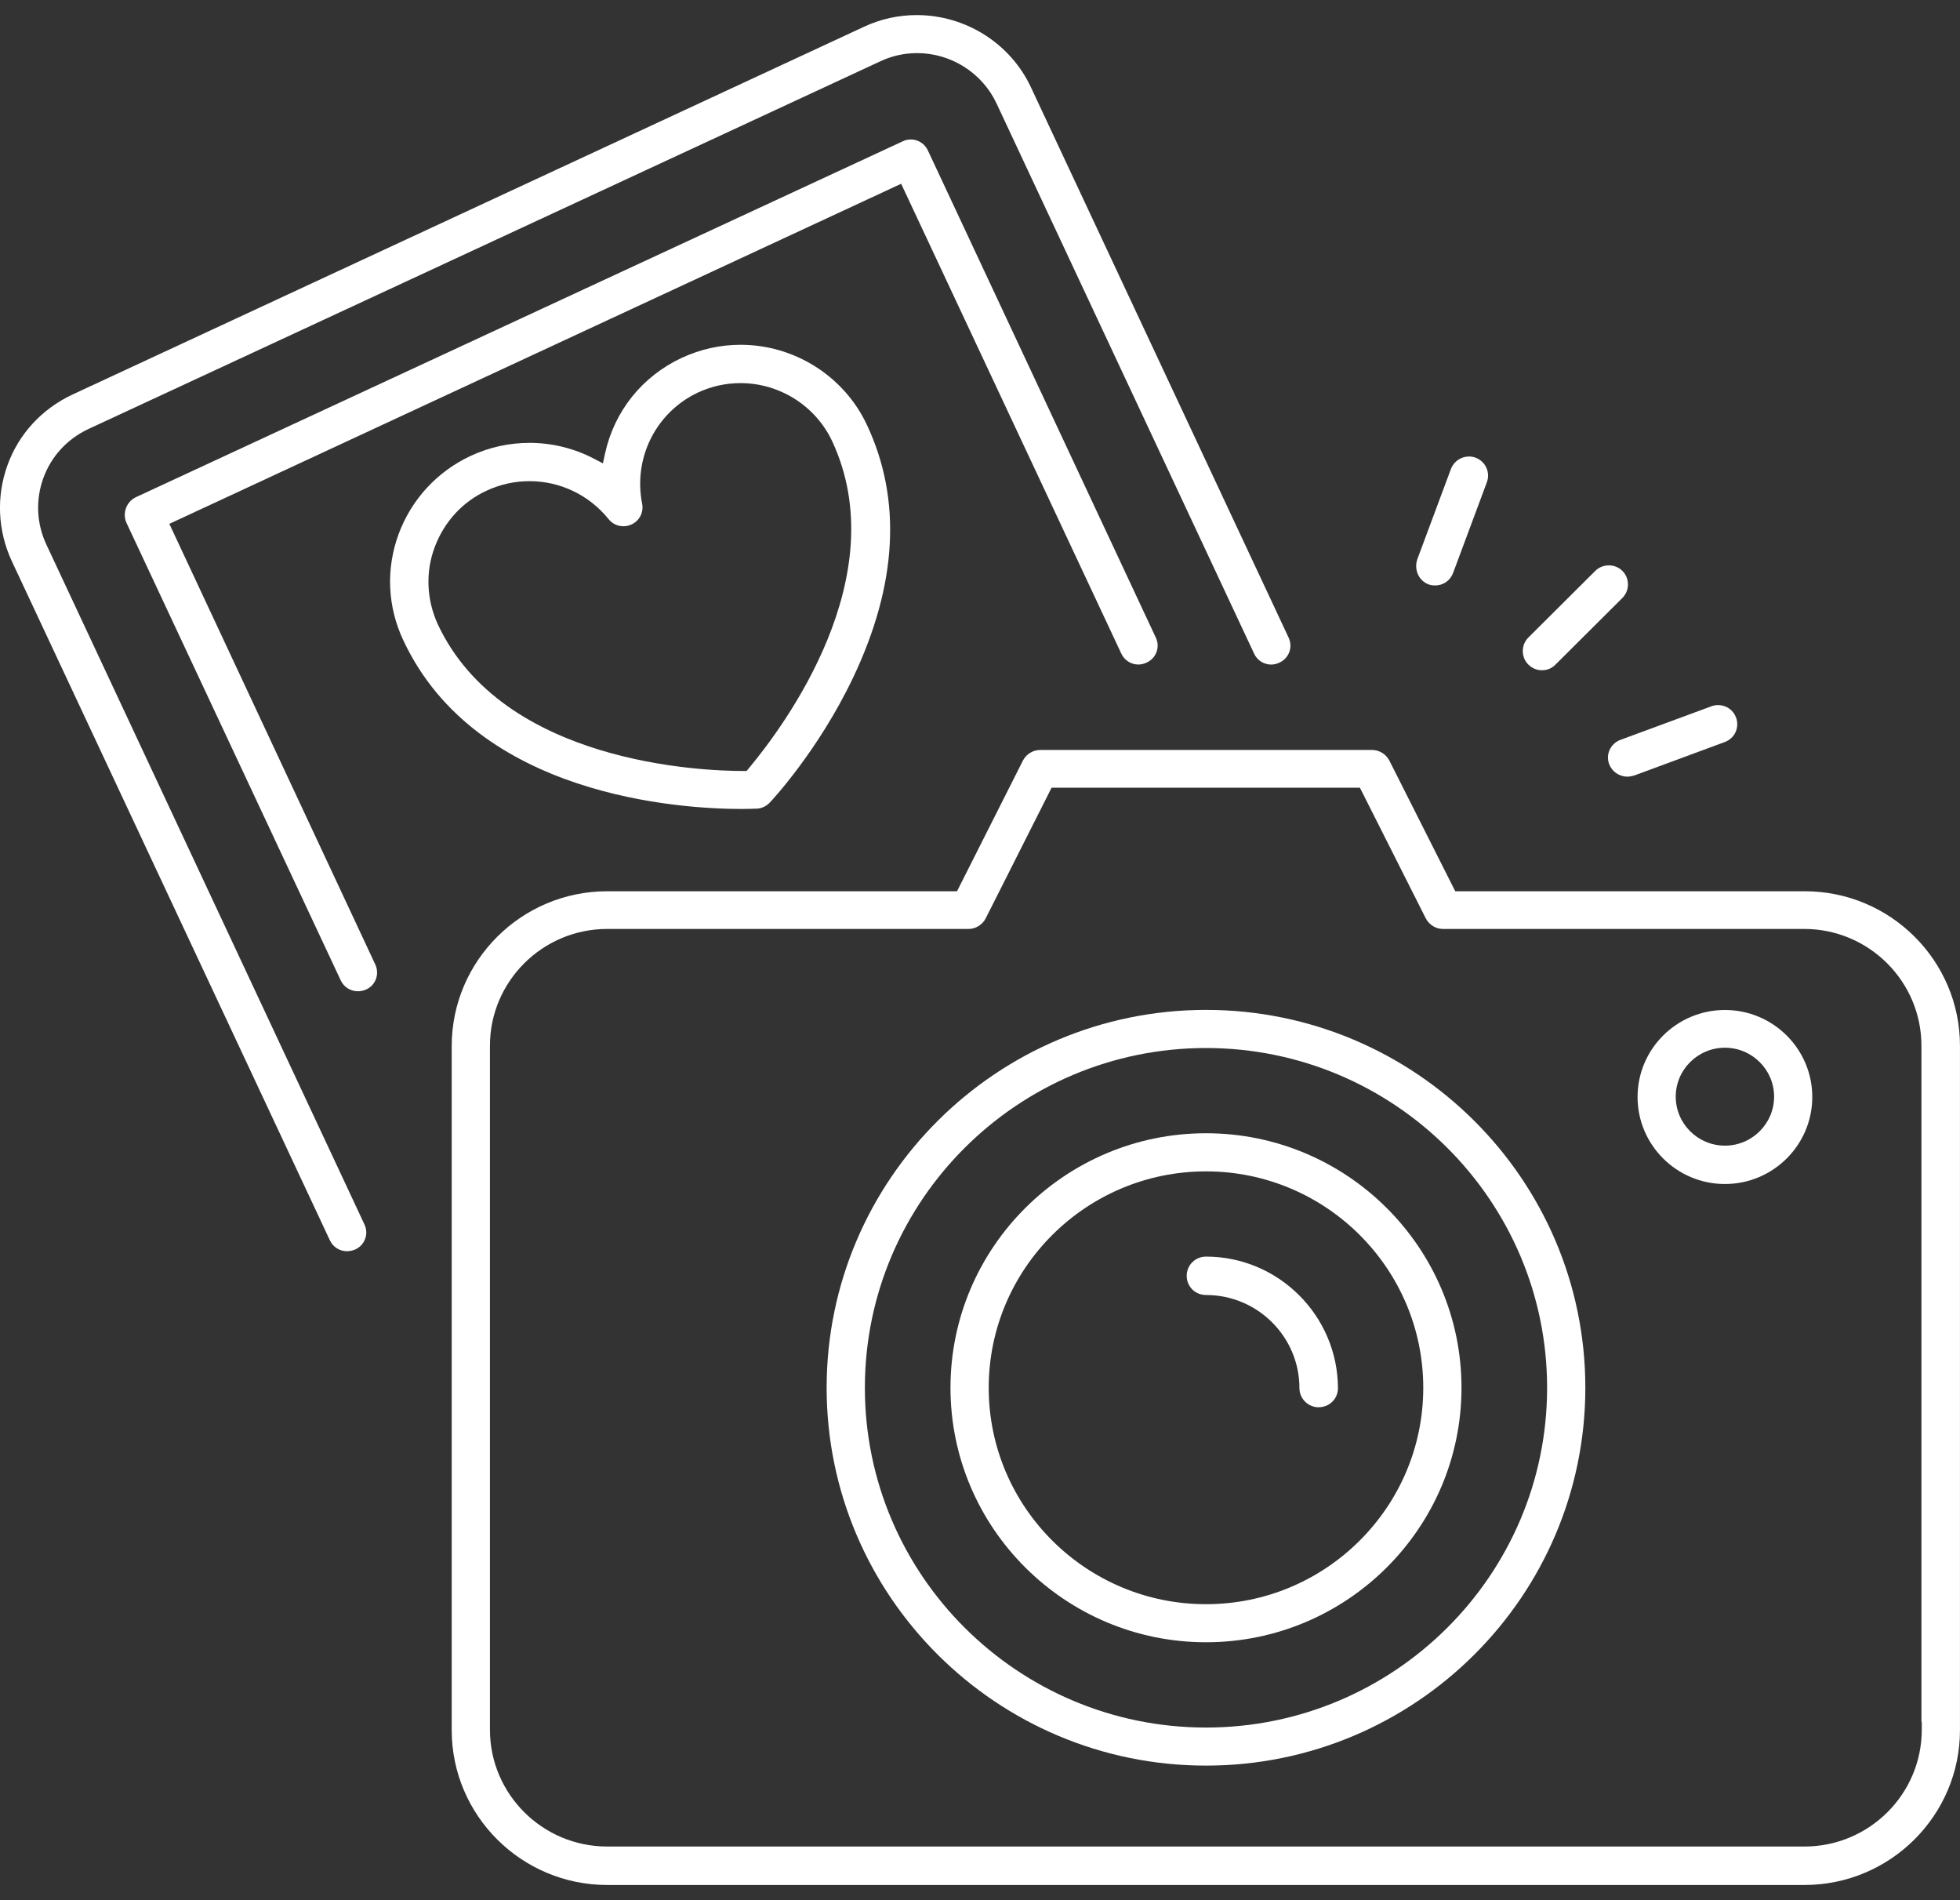 <svg width="65" height="63" viewBox="0 0 65 63" fill="none" xmlns="http://www.w3.org/2000/svg">
<rect x="0" y="0" width="65" height="63" fill="#333333" stroke="none"/>
<path d="M53.96 25.75C53.701 25.75 53.457 25.582 53.366 25.339C53.306 25.182 53.311 25.012 53.382 24.861C53.452 24.709 53.578 24.592 53.735 24.533L56.753 23.419C56.827 23.391 56.902 23.378 56.979 23.378C57.245 23.378 57.478 23.539 57.572 23.787C57.695 24.119 57.534 24.477 57.203 24.602L54.194 25.714C54.111 25.737 54.028 25.752 53.96 25.752V25.75Z" fill="white"/>
<path d="M51.135 22.223C50.965 22.223 50.81 22.157 50.685 22.035C50.566 21.916 50.501 21.758 50.501 21.587C50.501 21.415 50.568 21.257 50.685 21.139L52.904 18.929C53.023 18.811 53.182 18.746 53.354 18.746C53.526 18.746 53.685 18.811 53.804 18.929C53.923 19.048 53.988 19.206 53.988 19.378C53.988 19.549 53.922 19.707 53.804 19.826L51.586 22.035C51.429 22.2 51.237 22.223 51.135 22.223Z" fill="white"/>
<path d="M47.593 19.41C47.504 19.41 47.44 19.401 47.384 19.379C47.052 19.26 46.885 18.887 47.003 18.543L48.12 15.543C48.213 15.301 48.453 15.136 48.717 15.136C48.793 15.136 48.867 15.149 48.938 15.177C49.267 15.301 49.432 15.666 49.308 15.993L48.188 19.001C48.095 19.25 47.862 19.412 47.593 19.412V19.41Z" fill="white"/>
<path d="M20.137 62.5C17.294 62.5 14.98 60.196 14.98 57.365V34.686C14.98 31.855 17.294 29.551 20.137 29.551H31.738L33.926 25.213C34.035 25.005 34.257 24.867 34.49 24.867H45.508C45.742 24.867 45.963 25.005 46.074 25.215L48.261 29.551H59.853C62.69 29.551 64.999 31.849 64.999 34.675V57.365C64.999 60.196 62.685 62.5 59.842 62.5H20.137ZM20.137 30.801C17.993 30.801 16.248 32.539 16.248 34.674V57.353C16.248 59.488 17.993 61.225 20.137 61.225H59.843C61.987 61.225 63.732 59.488 63.732 57.353V57.089H63.721V34.674C63.721 32.539 61.977 30.801 59.833 30.801H47.85C47.616 30.801 47.395 30.664 47.285 30.453L45.099 26.118H34.874L32.686 30.456C32.577 30.664 32.355 30.801 32.122 30.801H20.137Z" fill="white"/>
<path d="M39.995 58.542C33.058 58.542 27.414 52.922 27.414 46.013C27.414 39.105 33.058 33.485 39.995 33.485C46.932 33.485 52.575 39.105 52.575 46.013C52.575 52.922 46.932 58.542 39.995 58.542ZM39.995 34.749C33.757 34.749 28.682 39.803 28.682 46.015C28.682 52.227 33.757 57.28 39.995 57.28C46.233 57.28 51.307 52.227 51.307 46.015C51.307 39.803 46.233 34.749 39.995 34.749Z" fill="white"/>
<path d="M39.995 54.452C35.323 54.452 31.521 50.666 31.521 46.013C31.521 41.361 35.323 37.575 39.995 37.575C44.667 37.575 48.468 41.361 48.468 46.013C48.468 50.666 44.667 54.452 39.995 54.452ZM39.995 38.839C36.021 38.839 32.789 42.058 32.789 46.015C32.789 49.972 36.021 53.19 39.995 53.19C43.968 53.19 47.2 49.972 47.2 46.015C47.2 42.058 43.968 38.839 39.995 38.839Z" fill="white"/>
<path d="M43.733 46.661C43.381 46.661 43.093 46.375 43.093 46.024C43.093 44.322 41.704 42.938 39.995 42.938C39.636 42.938 39.355 42.659 39.355 42.302C39.355 41.944 39.643 41.665 39.995 41.665C42.398 41.665 44.361 43.621 44.371 46.024C44.371 46.38 44.09 46.659 43.731 46.659L43.733 46.661Z" fill="white"/>
<path d="M57.204 39.258C55.606 39.258 54.307 37.964 54.307 36.373C54.307 34.782 55.606 33.488 57.204 33.488C58.802 33.488 60.101 34.782 60.101 36.373C60.101 37.964 58.802 39.258 57.204 39.258ZM57.204 34.739C56.305 34.739 55.573 35.467 55.573 36.362C55.573 37.257 56.305 37.986 57.204 37.986C58.103 37.986 58.835 37.257 58.835 36.362C58.835 35.467 58.103 34.739 57.204 34.739Z" fill="white"/>
<path d="M24.604 26.823C22.583 26.823 15.802 26.42 13.375 21.23C12.849 20.114 12.794 18.865 13.219 17.709C13.646 16.558 14.495 15.637 15.609 15.116C16.226 14.829 16.884 14.684 17.561 14.684C18.3 14.684 19.035 14.863 19.687 15.203L19.994 15.363L20.068 15.025C20.378 13.624 21.305 12.472 22.612 11.864C23.229 11.579 23.884 11.432 24.561 11.432C26.35 11.432 27.994 12.475 28.75 14.088C29.913 16.565 29.758 19.384 28.292 22.467C27.122 24.925 25.549 26.59 25.533 26.606C25.412 26.734 25.262 26.805 25.096 26.812C25.096 26.812 25.057 26.812 25.02 26.814C24.935 26.817 24.795 26.822 24.605 26.822L24.604 26.823ZM17.56 15.954C17.068 15.954 16.591 16.059 16.145 16.266C15.348 16.629 14.734 17.295 14.416 18.141C14.108 18.965 14.143 19.872 14.516 20.694C16.68 25.329 23.324 25.563 24.635 25.563H24.759L24.838 25.468C26.015 24.059 29.692 19.114 27.596 14.626C27.047 13.458 25.856 12.703 24.558 12.703C24.068 12.703 23.593 12.808 23.147 13.015C21.756 13.669 20.995 15.183 21.295 16.699C21.353 16.985 21.208 17.269 20.942 17.39C20.857 17.43 20.768 17.449 20.676 17.449C20.481 17.449 20.301 17.362 20.182 17.211C19.534 16.411 18.578 15.954 17.56 15.954Z" fill="white"/>
<path d="M11.512 41.487C11.265 41.487 11.045 41.35 10.941 41.127L0.385 18.592C-0.078 17.584 -0.126 16.457 0.25 15.418C0.623 14.389 1.388 13.558 2.403 13.082L28.658 0.885C29.209 0.629 29.795 0.5 30.401 0.5C32.023 0.5 33.51 1.44 34.189 2.894L42.732 21.136C42.806 21.291 42.815 21.463 42.757 21.62C42.7 21.776 42.584 21.9 42.43 21.97C42.339 22.014 42.247 22.035 42.155 22.035C41.913 22.035 41.69 21.892 41.59 21.672L33.047 3.427C32.571 2.415 31.537 1.761 30.415 1.761C29.991 1.761 29.579 1.852 29.194 2.033L2.94 14.221C2.231 14.551 1.698 15.131 1.437 15.853C1.175 16.578 1.212 17.361 1.539 18.058L12.084 40.593C12.158 40.749 12.168 40.92 12.109 41.077C12.052 41.234 11.936 41.358 11.782 41.428C11.695 41.465 11.596 41.486 11.512 41.486V41.487Z" fill="white"/>
<path d="M11.871 32.867C11.624 32.867 11.404 32.73 11.3 32.507L4.194 17.335C4.052 17.021 4.189 16.639 4.502 16.487L29.932 4.688C30.02 4.645 30.112 4.624 30.206 4.624C30.448 4.624 30.67 4.767 30.771 4.987L38.328 21.135C38.403 21.29 38.412 21.462 38.354 21.618C38.297 21.775 38.18 21.899 38.027 21.969C37.935 22.012 37.844 22.034 37.751 22.034C37.509 22.034 37.287 21.891 37.186 21.671L29.885 6.093L5.616 17.369L12.443 31.974C12.517 32.13 12.526 32.301 12.468 32.46C12.411 32.616 12.295 32.74 12.141 32.81C12.054 32.847 11.955 32.868 11.871 32.868V32.867Z" fill="white"/>
</svg>
